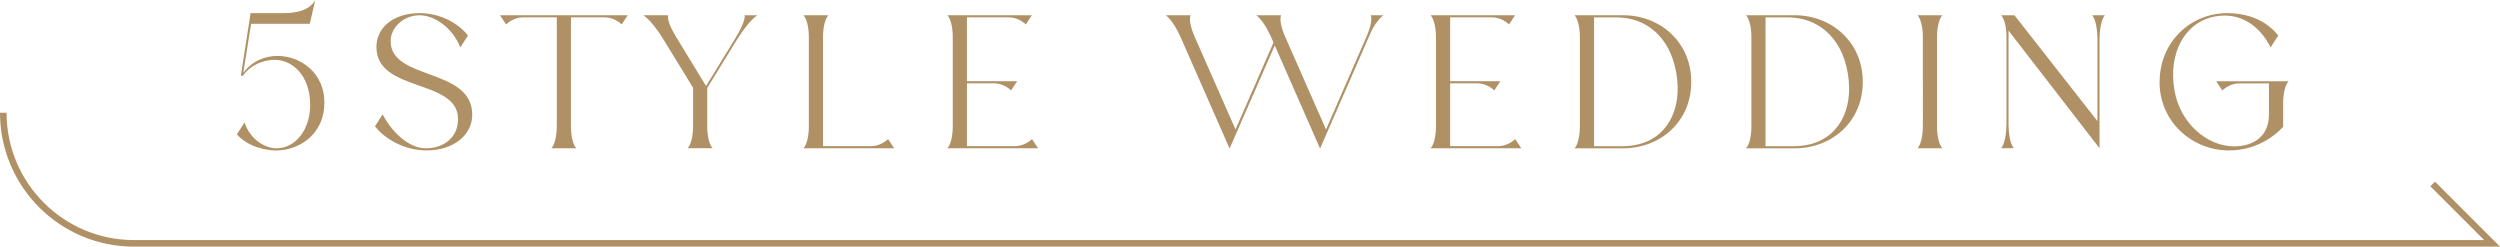 <svg data-name="レイヤー_2" xmlns="http://www.w3.org/2000/svg" viewBox="0 0 380.427 37.53"><g data-name="_レイヤー_2"><path d="M370.18 27.99l9.04 9.04H20.38C9.4 37.03.5 28.13.5 17.15" fill="none" stroke="#b09065" stroke-miterlimit="10"/><path d="M36.05 20.44l1.16-1.81c.78 2.46 3.02 3.94 4.86 3.94 2.92 0 5.13-2.89 5.13-6.59 0-4.64-2.83-6.88-5.4-6.88-1.73 0-3.72.81-4.83 2.43h-.32L38.13 2h5.02c1.46 0 3.86-.24 4.83-2l-.84 3.62h-8.93l-1.19 7.48c1.3-1.78 3.24-2.59 5.21-2.59 3.54 0 7.13 2.62 7.13 7.05 0 5.18-4.16 7.34-7.34 7.34-1.62 0-4.35-.59-5.97-2.46zm21.01-1.22l1.16-1.81c1.51 2.83 4.05 5.16 6.59 5.16s4.89-1.51 4.89-4.45c0-6.18-12.42-4.02-12.42-10.96 0-3.02 2.65-5.16 6.56-5.16 2.86 0 5.67 1.27 7.37 3.4l-1.16 1.81c-1.3-3.21-4.1-4.89-6.21-4.89-2.4 0-4.4 1.84-4.4 3.94 0 6.02 12.42 3.99 12.42 11.2 0 3.08-2.83 5.43-6.96 5.43-3.32 0-6.34-1.73-7.83-3.67h-.01zm27.67.05V2.64H79.6c-1.19 0-2.16.65-2.59 1.08l-.92-1.4h19.43l-.92 1.4c-.43-.43-1.4-1.08-2.59-1.08h-5.13v16.63c0 1.21.24 2.67.81 3.29h-3.78c.57-.62.81-2.08.81-3.29h.01zm20.74 0v-5.91l-4.75-7.75c-.76-1.21-1.89-2.67-2.83-3.29h3.78c-.19.62.46 2.08 1.21 3.29l4.56 7.48 4.43-7.21c.73-1.21 1.62-2.94 1.43-3.56h1.94c-.94.62-2.27 2.35-3 3.56l-4.62 7.5v5.88c0 1.21.24 2.67.81 3.29h-3.78c.57-.62.81-2.08.81-3.29l.01.01zm17.61 0V5.61c0-1.21-.24-2.67-.81-3.29h3.78c-.57.62-.81 2.08-.81 3.29v16.63h7.31c1.19 0 2.16-.65 2.59-1.08l.92 1.4h-13.79c.57-.62.81-2.08.81-3.29zm21.9 0V5.61c0-1.21-.24-2.67-.81-3.29h12.85l-.92 1.4c-.43-.43-1.4-1.08-2.59-1.08h-6.37v9.72h7.64l-.92 1.4c-.43-.43-1.4-1.08-2.59-1.08h-4.13v9.56h7.31c1.19 0 2.16-.65 2.59-1.08l.92 1.4h-13.79c.57-.62.81-2.08.81-3.29zM177.4 2.32h3.78c-.3.62.08 2.08.62 3.29l6.21 14.09 5.78-13.23-.38-.86c-.54-1.21-1.4-2.67-2.24-3.29h3.78c-.3.62.08 2.08.62 3.29l6.21 14.09 6.15-14.09c.54-1.21.94-2.67.65-3.29h1.94c-.7.51-1.46 1.57-1.94 2.65l-7.69 17.6-.03-.03v.03l-6.88-15.66-6.86 15.66-.03-.03v.03l-7.45-16.95c-.54-1.21-1.4-2.67-2.24-3.29v-.01zm41.11 16.95V5.61c0-1.21-.24-2.67-.81-3.29h12.85l-.92 1.4c-.43-.43-1.4-1.08-2.59-1.08h-6.37v9.72h7.64l-.92 1.4c-.43-.43-1.4-1.08-2.59-1.08h-4.13v9.56h7.31c1.19 0 2.16-.65 2.59-1.08l.92 1.4H217.7c.57-.62.81-2.08.81-3.29zm21.9 0V5.61c0-1.21-.24-2.67-.81-3.29h7.42c5.53 0 10.34 4.02 10.34 10.15s-4.8 10.1-10.34 10.1h-7.42c.57-.62.81-2.08.81-3.29v-.01zm5.62 2.97c.89.05 1.81 0 2.75-.16 4.62-.81 7.34-5.13 6.29-11.04-.97-5.56-4.72-8.39-9.04-8.39h-3.46v19.6h3.46v-.01zm20.48-2.97V5.61c0-1.21-.24-2.67-.81-3.29h7.42c5.53 0 10.34 4.02 10.34 10.15s-4.8 10.1-10.34 10.1h-7.42c.57-.62.81-2.08.81-3.29v-.01zm5.61 2.97c.89.05 1.81 0 2.75-.16 4.62-.81 7.34-5.13 6.29-11.04-.97-5.56-4.72-8.39-9.04-8.39h-3.46v19.6h3.46v-.01zm20.48-2.97V5.61c0-1.21-.24-2.67-.81-3.29h3.78c-.57.62-.81 2.08-.81 3.29v13.66c0 1.21.24 2.67.81 3.29h-3.78c.57-.62.81-2.08.81-3.29zm12.73-.27V5.61c0-1.21-.24-2.67-.81-3.29h2.02l12.63 16.11V5.88c0-1.21-.24-2.94-.81-3.56h1.94c-.57.62-.81 2.35-.81 3.56v16.68l-13.85-17.9v14.33c0 1.21.24 2.94.81 3.56h-1.94c.57-.62.81-2.35.81-3.56l.01.01zm23.3-6.53c0-6.13 4.75-10.47 10.28-10.47 3 0 5.86 1 7.77 3.4l-1.16 1.81c-1.81-3.56-4.83-5.34-8.37-4.72-4.62.81-7.29 5.51-6.24 11.36.86 4.89 4.94 8.42 9.04 8.42 2.51 0 5.32-1.13 5.32-4.91v-4.67h-4.51c-1.19 0-2.16.65-2.59 1.08l-.92-1.4h10.99c-.57.62-.81 2.08-.81 3.29v3.64c-1.67 1.78-4.45 3.59-8.26 3.59-5.53 0-10.55-4.29-10.55-10.42h.01z" fill="#b09065"/></g></svg>